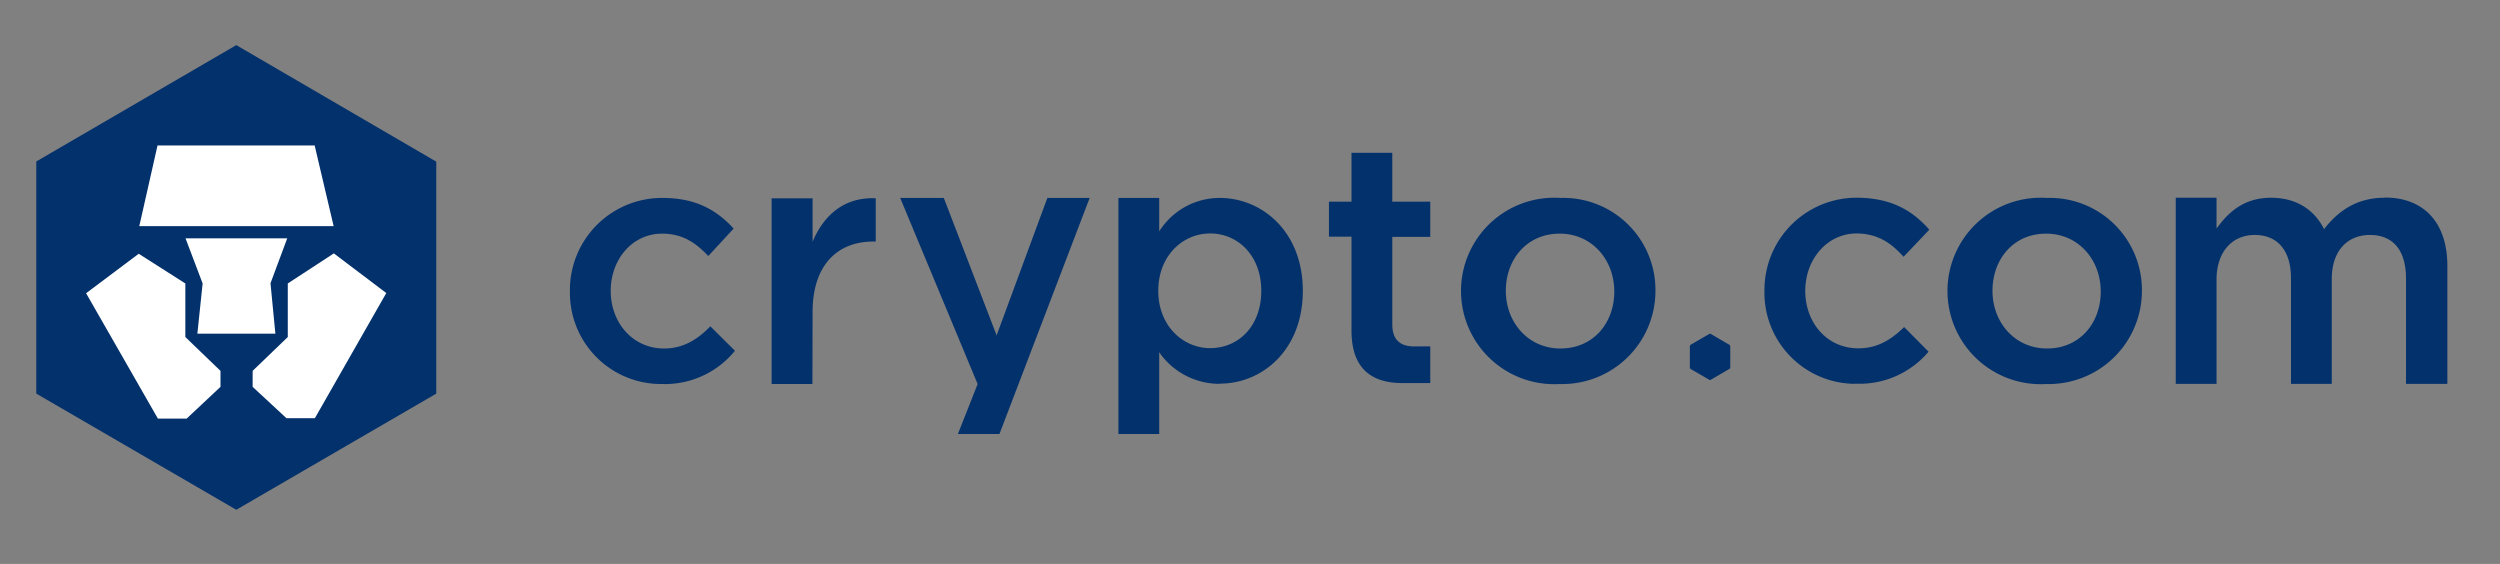 <svg xmlns="http://www.w3.org/2000/svg" width="133" height="30" fill="none" viewBox="0 0 133 30"><rect x="0" y="0" width="133" height="30" fill="#808080" stroke="none"/><path fill="#03316C" fill-rule="evenodd" d="M35.22 20.43a4.85 4.85 0 0 1-4.9-4.92 4.9 4.9 0 0 1 4.92-4.98c1.8 0 2.9.66 3.79 1.63l-1.35 1.46c-.66-.7-1.36-1.19-2.46-1.19-1.58 0-2.73 1.37-2.73 3.04 0 1.7 1.17 3.07 2.84 3.07 1.02 0 1.78-.48 2.46-1.18l1.31 1.3a4.8 4.8 0 0 1-3.88 1.77m8 0h-2.17v-9.88h2.18v2.31c.59-1.41 1.69-2.39 3.36-2.31v2.3h-.13c-1.9 0-3.23 1.24-3.23 3.75zm14.75-9.9-4.8 12.56h-2.21l1.05-2.66-4.12-9.9h2.32l2.81 7.31 2.7-7.31zm6.41 1.89c-1.47 0-2.76 1.2-2.76 3.05s1.3 3.05 2.76 3.05c1.5 0 2.72-1.16 2.72-3.05 0-1.87-1.24-3.05-2.72-3.05m.5 8a3.9 3.9 0 0 1-3.21-1.68v4.35H59.5V10.53h2.17v1.78a3.8 3.8 0 0 1 3.22-1.78c2.24 0 4.42 1.78 4.42 4.94s-2.16 4.94-4.42 4.94m9.18-7.81v4.65c0 .84.43 1.18 1.17 1.18h.85v1.95h-1.48c-1.58 0-2.71-.71-2.71-2.79v-5h-1.2v-1.86h1.2v-2.6h2.17v2.6h2.02v1.87zm8.9-.17c-1.74 0-2.86 1.37-2.86 3.04 0 1.69 1.2 3.07 2.9 3.07 1.76 0 2.87-1.36 2.87-3.03 0-1.7-1.2-3.08-2.9-3.08m0 8a4.96 4.96 0 1 1 .04-9.9 4.9 4.9 0 0 1 5.05 4.94 4.96 4.96 0 0 1-5.09 4.96m9.07-2v1.1a.1.1 0 0 1-.07.11l-.94.55a.1.1 0 0 1-.13 0l-.95-.55a.1.1 0 0 1-.06-.1v-1.1q0-.08.06-.11l.95-.55a.1.1 0 0 1 .13 0l.94.55q.03 0 .05.04zm16.8-6c-1.74 0-2.85 1.37-2.85 3.04 0 1.69 1.2 3.07 2.9 3.07 1.75 0 2.86-1.36 2.86-3.03 0-1.7-1.2-3.08-2.9-3.08m0 8a4.96 4.96 0 1 1 .04-9.9 4.9 4.9 0 0 1 5.05 4.94 4.96 4.96 0 0 1-5.09 4.96m-10.18-.01a4.85 4.85 0 0 1-4.81-5.02 4.9 4.9 0 0 1 5.01-4.88c1.8.03 2.9.72 3.76 1.7l-1.37 1.44c-.65-.72-1.34-1.21-2.44-1.24-1.58-.03-2.76 1.32-2.79 2.99-.03 1.7 1.11 3.1 2.78 3.12 1.02.02 1.79-.45 2.48-1.13l1.3 1.31a4.8 4.8 0 0 1-3.92 1.7m28.2-9.9c2.06 0 3.32 1.32 3.32 3.64v6.27H128v-5.6c0-1.52-.7-2.32-1.92-2.32-1.18 0-2.03.82-2.03 2.35v5.57h-2.17V14.8c0-1.48-.72-2.3-1.93-2.3-1.2 0-2.03.9-2.03 2.37v5.55h-2.17v-9.9h2.17v1.64c.61-.85 1.44-1.64 2.9-1.64 1.36 0 2.32.66 2.82 1.67.77-1 1.78-1.67 3.21-1.67M1.93 8.59v12.35l10.64 6.18 10.64-6.18V8.6L12.57 2.4z" clip-rule="evenodd"/><path fill="#fff" fill-rule="evenodd" d="M16.74 7.74H8.38l-.97 4.29h10.34zM9.86 17.93v-2.85L7.38 13.5l-2.8 2.1 3.82 6.67h1.53l1.8-1.69v-.85z" clip-rule="evenodd"/><path fill="#fff" fill-rule="evenodd" d="M15.28 12.68H9.87l.91 2.4-.28 2.67h4.15l-.26-2.68z" clip-rule="evenodd"/><path fill="#fff" fill-rule="evenodd" d="m17.76 13.48-2.45 1.6v2.85l-1.87 1.8v.85l1.8 1.67h1.51l3.8-6.66z" clip-rule="evenodd"/></svg>